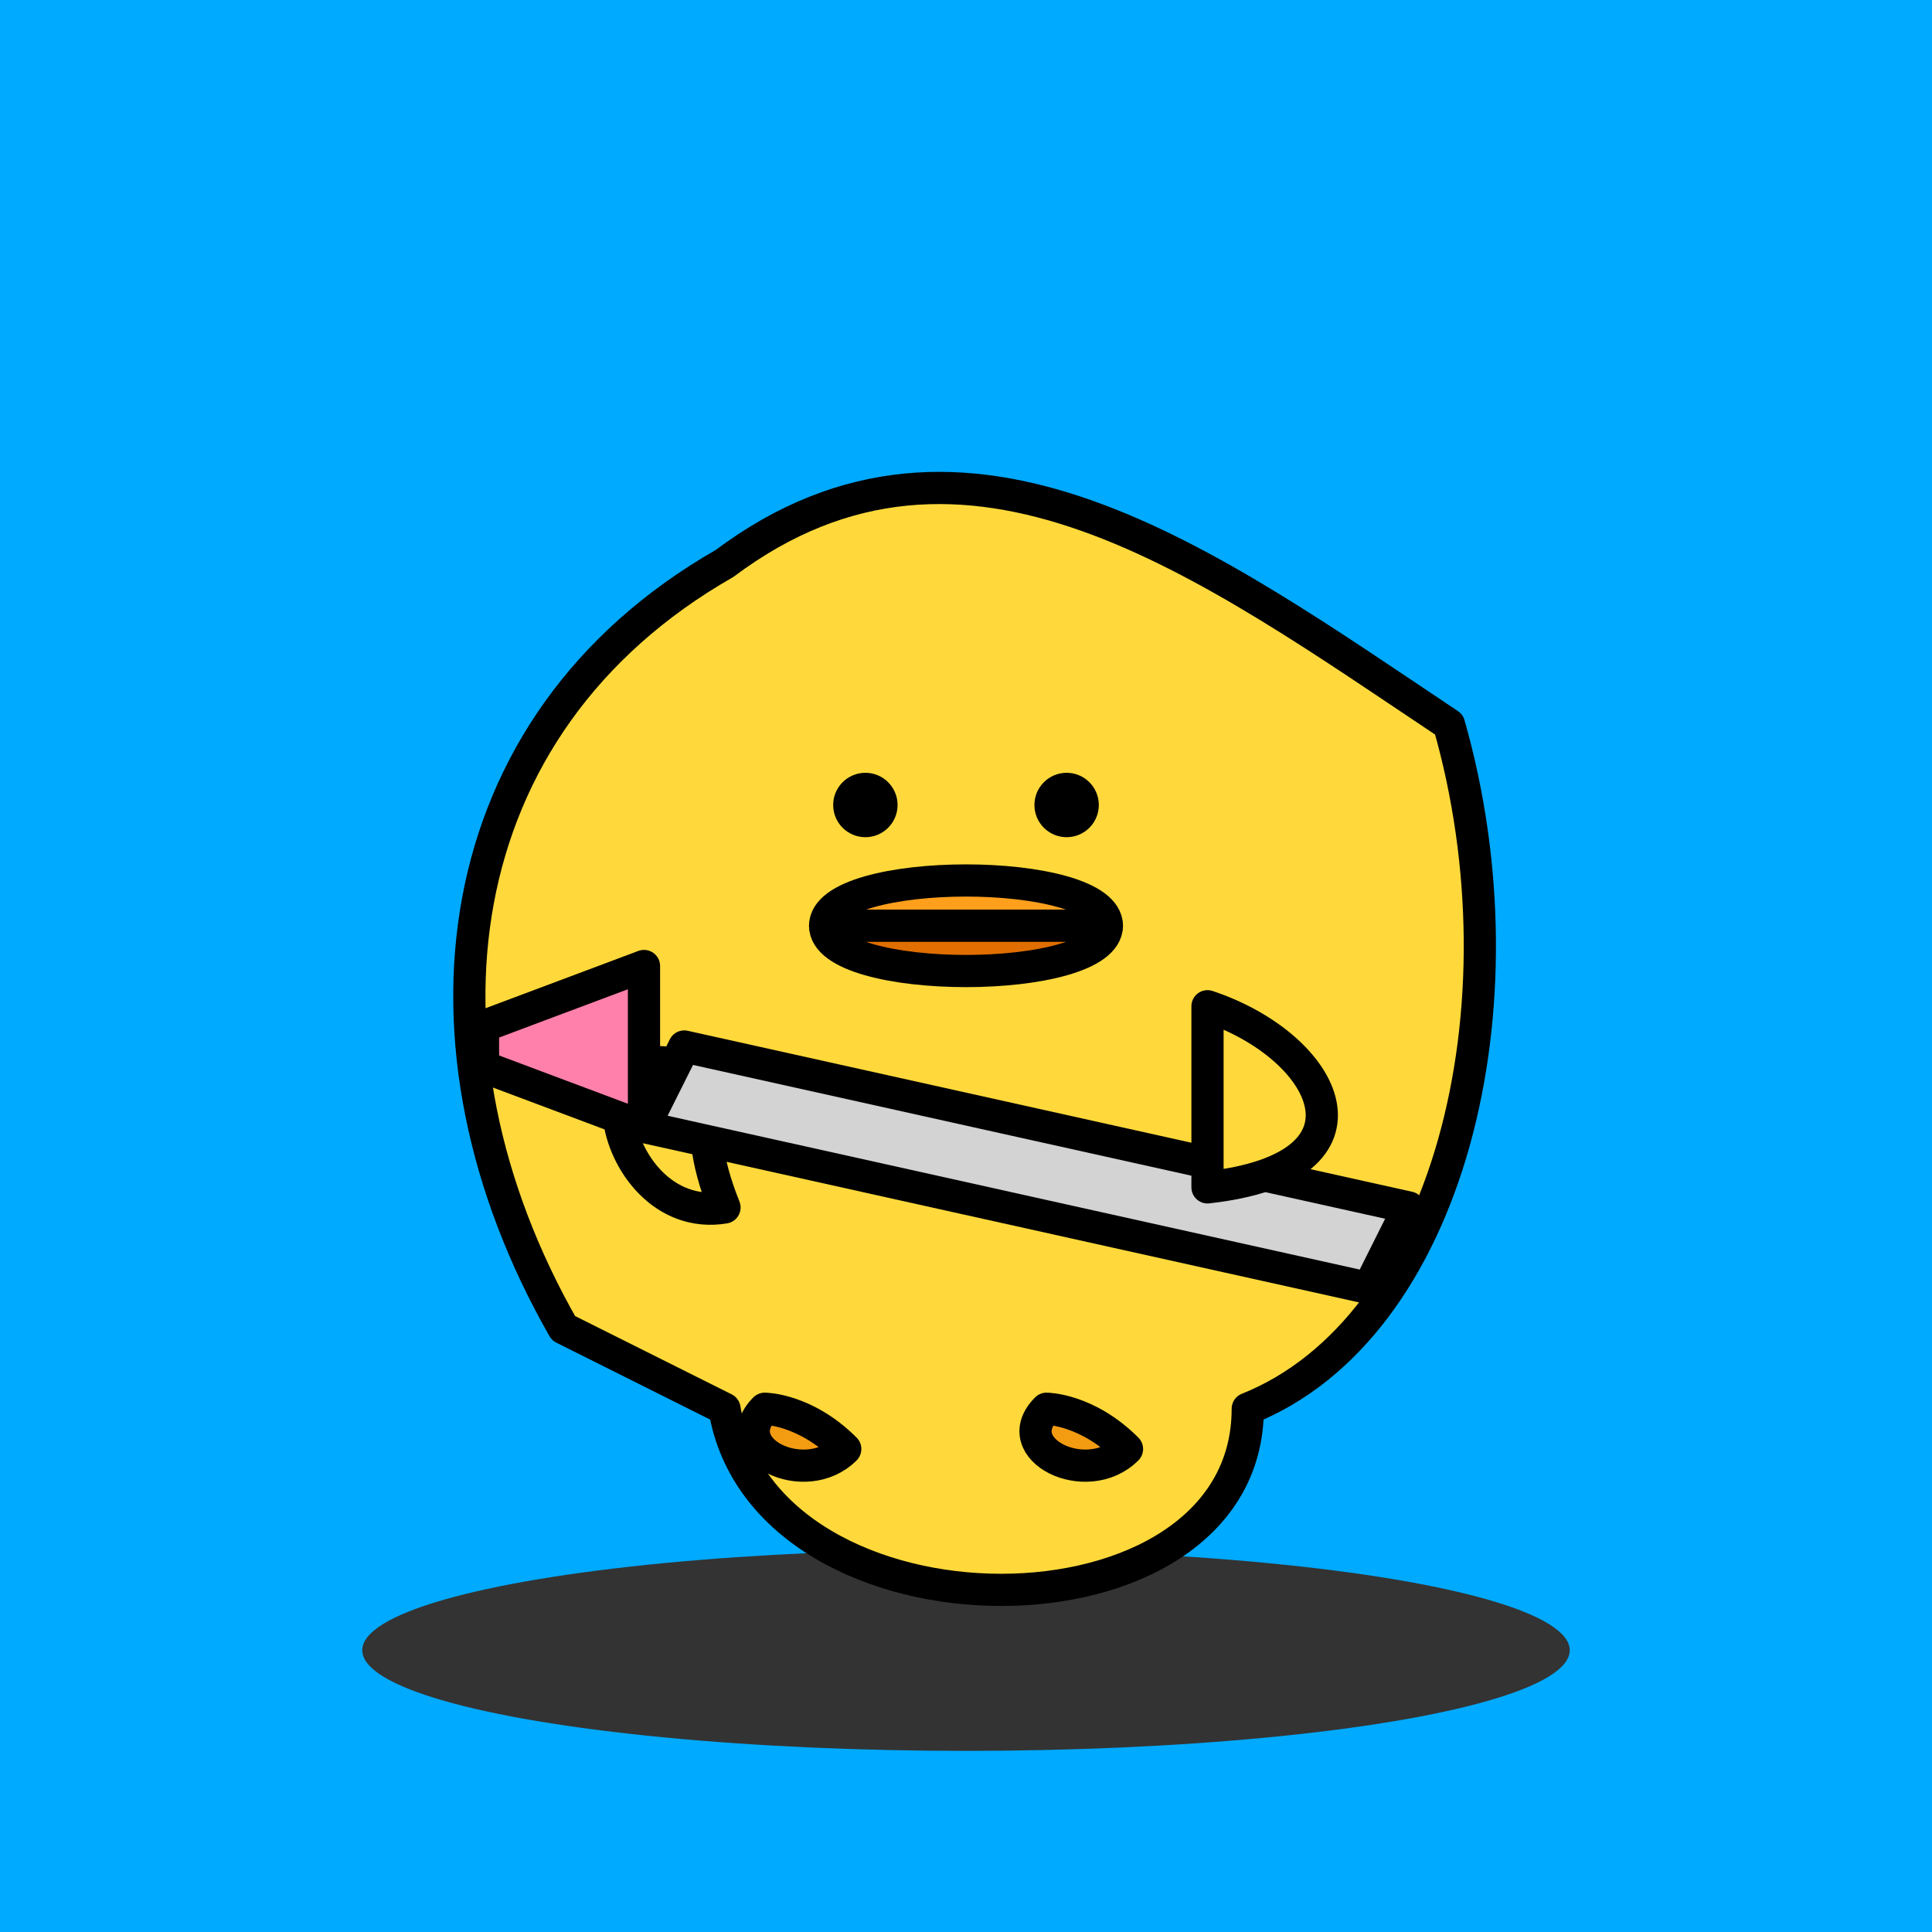 <svg xmlns="http://www.w3.org/2000/svg"
     viewBox="0 0 480 480"
     width="100%" height="100%">
  <!-- Background -->
  <rect width="480" height="480" fill="#00AAFF"/>

  <!-- Shadow -->
  <ellipse cx="240" cy="410" rx="150" ry="25" fill="#333"/>

  <!-- Chick body and limbs -->
  <g id="chick"
     fill="none"
     stroke="#000"
     stroke-width="8"
     stroke-linecap="round"
     stroke-linejoin="round">
    <!-- Body -->
    <path id="body" fill="#FFD93B"
          d="M140,330
             C100,260 110,180 180,140
             C240,95  300,140 360,180
             C380,250 360,330 310,350
             C310,410 190,410 180,350
             C140,330 140,330 140,330 Z"/>

    <!-- Left wing (behind knife) -->
    <path id="left-wing" fill="#FFD93B"
          d="M180,270
             C140,245 150,305 180,300
             C170,275 180,270 180,270 Z"/>

    <!-- Knife blade -->
    <path id="knife-blade" fill="#D3D3D3"
          d="M170,260 L350,300 L340,320 L160,280 Z"/>

    <!-- Knife handle -->
    <path id="knife-handle" fill="#FF80AB"
          d="M160,240 L120,255 L120,265 L160,280 Z"/>

    <!-- Right wing (over knife handle) -->
    <path id="right-wing" fill="#FFD93B"
          d="M300,250
             C330,260 345,290 300,295
             C300,270 300,250 300,250 Z"/>
  </g>

  <!-- Eyes -->
  <circle cx="215" cy="200" r="8" fill="#000"/>
  <circle cx="265" cy="200" r="8" fill="#000"/>

  <!-- Beak (top & bottom halves) -->
  <g id="beak">
    <path fill="#FF9F1C" stroke="#000" stroke-width="8" stroke-linejoin="round"
          d="M205,230
             C205,215 275,215 275,230
             L205,230 Z"/>
    <path fill="#E06E00" stroke="#000" stroke-width="8" stroke-linejoin="round"
          d="M205,230
             C205,245 275,245 275,230
             L205,230 Z"/>
  </g>

  <!-- Feet -->
  <path fill="#F39C12" stroke="#000" stroke-width="8" stroke-linejoin="round"
        d="M190,350
           C180,360 200,370 210,360
           C200,350 190,350 190,350 Z"/>
  <path fill="#F39C12" stroke="#000" stroke-width="8" stroke-linejoin="round"
        d="M260,350
           C250,360 270,370 280,360
           C270,350 260,350 260,350 Z"/>
</svg>